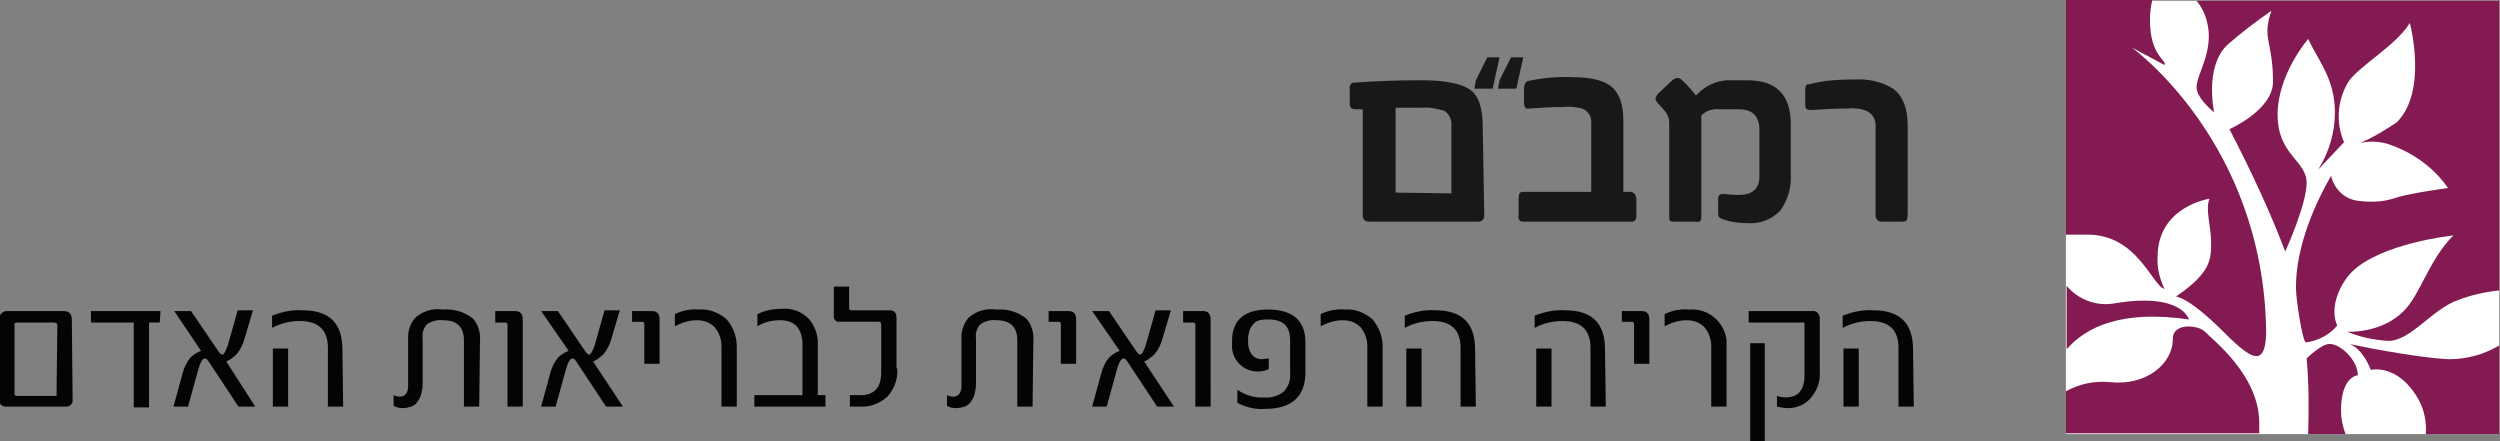 <?xml version="1.0" encoding="utf-8"?>
<!-- Generator: Adobe Illustrator 25.0.1, SVG Export Plug-In . SVG Version: 6.00 Build 0)  -->
<svg version="1.1" id="Layer_1" xmlns="http://www.w3.org/2000/svg" xmlns:xlink="http://www.w3.org/1999/xlink" x="0px" y="0px"
	 viewBox="0 0 327.1 57.7" style="enable-background:new 0 0 327.1 57.7;" xml:space="preserve">
<rect x="0" y="0" width="327.1" height="57.7" fill="#808080" stroke="none"/>
<style type="text/css">
	.st0{fill:#040405;}
	.st1{fill:#FFFFFF;}
	.st2{fill:#1A1718;}
	.st3{fill:#831A52;}
</style>
<path id="Path_17787" class="st0" d="M9.5,52.2c0.1,0.5-0.3,1-0.8,1c-0.1,0-0.2,0-0.3,0H0.8c-0.6,0-0.9-0.3-0.9-1V41.7
	c0-0.3,0.1-0.5,0.3-0.7s0.4-0.3,0.7-0.3h7.4c0.8,0,1.1,0.4,1.1,1.2L9.5,52.2z M7.5,42.6c0-0.1,0-0.2-0.1-0.3c0,0-0.2-0.1-0.4-0.1
	H2.2c-0.2,0-0.3,0.1-0.3,0.2v0.1v9c0,0.2,0.1,0.3,0.3,0.3h5.1h0.1v-0.1c0,0,0-0.1,0-0.2L7.5,42.6z M20.9,42.2h-1.4v11.1h-2V42.2
	h-5.6v-1.5H21L20.9,42.2z M33.4,53.2h-2.2l-3.9-5.9c-0.2-0.3-0.3-0.4-0.5-0.4c-0.3,0-0.6,0.5-0.9,1.6l-1.3,4.7h-1.9l1.2-4.4
	c0.2-0.7,0.5-1.4,1-2c0.4-0.4,0.9-0.7,1.4-0.9l-3.5-5.2H25l3.6,5.3c0.2,0.3,0.4,0.4,0.5,0.4c0.2,0,0.4-0.4,0.7-1.2l1.3-4.6h2
	L32,44.3c-0.2,0.7-0.5,1.4-1,2c-0.4,0.4-0.9,0.8-1.4,1L33.4,53.2z M44.9,53.2h-2v-7.7c0-2.3-1.2-3.5-3.7-3.5c-1.2,0-2.5,0.3-3.6,0.9
	v-1.6c1.3-0.5,2.6-0.8,4-0.7c3.5,0,5.2,1.7,5.2,5.1L44.9,53.2z M37.7,53.2h-2v-7.6h2V53.2z M62.7,53.2h-2v-8.7
	c0-1.7-0.9-2.6-2.7-2.6c-0.7-0.1-1.5,0.1-2.1,0.5c-0.5,0.5-0.7,1.2-0.6,1.9v6c0,0.4-0.1,0.9-0.2,1.3c-0.1,0.4-0.3,0.7-0.5,1
	s-0.5,0.5-0.8,0.6s-0.7,0.2-1.1,0.2c-0.4,0-0.9-0.1-1.2-0.3v-1.4c0.2,0.1,0.5,0.2,0.8,0.2c0.7,0,1.1-0.5,1.1-1.4v-6.1
	c-0.1-1,0.3-2.1,0.9-2.8c1-0.9,2.3-1.3,3.7-1.1c1.4-0.1,2.8,0.3,3.9,1.2c0.7,0.8,1,1.9,0.9,3L62.7,53.2z M68.4,53.2h-2V42.5
	c0-0.2-0.1-0.3-0.3-0.3h-1.3v-1.5h2.6c0.7,0,1,0.4,1,1.1V53.2z M81.5,53.2h-2.2l-3.9-5.9c-0.2-0.3-0.3-0.4-0.5-0.4
	c-0.3,0-0.6,0.5-0.9,1.6l-1.3,4.7h-1.9l1.2-4.4c0.2-0.7,0.5-1.4,1-2c0.4-0.4,0.9-0.7,1.4-0.9l-3.6-5.2H73l3.6,5.3
	c0.2,0.3,0.4,0.4,0.5,0.4c0.2,0,0.4-0.4,0.7-1.2l1.3-4.6h2L80,44.3c-0.2,0.7-0.5,1.4-1,2c-0.4,0.4-0.9,0.8-1.4,1L81.5,53.2z
	 M86.3,47.6h-2v-5.2c0-0.2-0.1-0.3-0.3-0.3h-1.3v-1.4h2.6c0.7,0,1,0.4,1,1.1V47.6z M96.4,53.2h-2v-7.9c0-0.9-0.3-1.8-0.9-2.5
	c-0.6-0.6-1.4-0.9-2.3-0.9c-1,0-2,0.3-2.9,0.8v-1.6c1-0.5,2.1-0.7,3.2-0.6c1.3-0.1,2.5,0.4,3.5,1.2c0.9,1,1.4,2.3,1.4,3.6V53.2z
	 M108,53.2h-9.3v-1.5h6.3v-6.5c0-2.2-1-3.3-2.9-3.3c-1,0-2.1,0.2-3,0.8v-1.6c1-0.5,2.1-0.7,3.3-0.7c1.3-0.1,2.5,0.4,3.4,1.3
	c0.8,0.9,1.3,2.2,1.2,3.5v6.5h1V53.2z M117.4,48.2c0.1,1.4-0.4,2.7-1.3,3.7c-1,0.9-2.3,1.4-3.6,1.3h-1.3v-1.5h1.4c1.8,0,2.7-1,2.7-3
	v-6.2c0-0.3-0.1-0.4-0.3-0.4h-5.2c-0.3,0.1-0.6-0.2-0.7-0.5c0-0.1,0-0.1,0-0.2v-3.9h2v2.8c0,0.2,0.1,0.3,0.3,0.3h5
	c0.6,0,0.9,0.3,0.9,1v6.6H117.4z M135.1,53.2h-2v-8.7c0-1.7-0.9-2.6-2.7-2.6c-0.7-0.1-1.5,0.1-2.1,0.5c-0.5,0.5-0.7,1.2-0.6,1.9v6
	c0,0.4-0.1,0.9-0.2,1.3c-0.1,0.4-0.3,0.7-0.5,1s-0.5,0.5-0.8,0.6s-0.7,0.2-1.1,0.2s-0.9-0.1-1.2-0.3v-1.4c0.2,0.1,0.5,0.2,0.8,0.2
	c0.7,0,1.1-0.5,1.1-1.4v-6.1c-0.1-1,0.3-2.1,0.9-2.8c1-0.9,2.3-1.3,3.7-1.1c1.4-0.1,2.8,0.3,3.9,1.2c0.7,0.8,1,1.9,0.9,3L135.1,53.2
	z M140.8,47.6h-2v-5.2c0-0.2-0.1-0.3-0.3-0.3h-1.3v-1.4h2.6c0.7,0,1,0.4,1,1.1L140.8,47.6z M153.6,53.2h-2.2l-3.9-5.9
	c-0.2-0.3-0.3-0.4-0.5-0.4c-0.3,0-0.6,0.5-0.9,1.6l-1.3,4.7h-1.9l1.2-4.4c0.2-0.7,0.5-1.4,1-2c0.4-0.4,0.9-0.7,1.4-0.9l-3.6-5.2h2.2
	l3.6,5.3c0.2,0.3,0.4,0.4,0.5,0.4c0.2,0,0.4-0.4,0.7-1.2l1.3-4.6h2l-1.1,3.7c-0.2,0.7-0.5,1.4-1,2c-0.4,0.4-0.9,0.8-1.4,1
	L153.6,53.2z M158.4,53.2h-2V42.5c0-0.2-0.1-0.3-0.3-0.3h-1.3v-1.5h2.6c0.7,0,1,0.4,1,1.1L158.4,53.2z M170.8,48.7
	c0,3.2-1.8,4.8-5.3,4.8c-1.2,0.1-2.5-0.2-3.6-0.8V51c1,0.7,2.3,1.1,3.5,1c0.9,0.1,1.8-0.2,2.5-0.7c0.7-0.7,1-1.6,0.9-2.6v-4.2
	c0-1.8-0.9-2.7-2.8-2.7c-0.4,0-0.8,0-1.2,0.1c-0.3,0.1-0.6,0.2-0.8,0.5c-0.2,0.2-0.4,0.5-0.5,0.8c-0.1,0.4-0.2,0.7-0.2,1.1v0.6
	c0,0.5,0.2,1.1,0.5,1.5s0.8,0.6,1.3,0.6c0.3,0,0.6-0.1,0.9-0.1v1.4c-0.4,0.2-0.9,0.3-1.3,0.3c-1.8,0.1-3.4-1.3-3.5-3.1
	c0-0.1,0-0.3,0-0.4v-0.5c0-2.7,1.6-4.1,4.7-4.1c3.2,0,4.9,1.4,4.9,4.3V48.7z M180.9,53.2h-2v-7.9c0-0.9-0.3-1.8-0.9-2.5
	c-0.6-0.6-1.4-0.9-2.3-0.9c-1,0-2,0.3-2.9,0.8v-1.6c1-0.5,2.1-0.7,3.2-0.6c1.3-0.1,2.5,0.4,3.5,1.2c0.9,1,1.4,2.3,1.4,3.6
	L180.9,53.2z M193.1,53.2h-2v-7.7c0-2.3-1.2-3.5-3.7-3.5c-1.2,0-2.5,0.3-3.6,0.9v-1.6c1.3-0.5,2.6-0.8,4-0.7c3.5,0,5.2,1.7,5.2,5.1
	L193.1,53.2z M186,53.2h-2v-7.6h2V53.2z M210.1,53.2h-2v-7.7c0-2.3-1.2-3.5-3.7-3.5c-1.2,0-2.5,0.3-3.6,0.9v-1.6
	c1.3-0.5,2.6-0.8,4-0.7c3.5,0,5.2,1.7,5.2,5.1L210.1,53.2z M203,53.2h-2v-7.6h2V53.2z M215.8,47.6h-2v-5.2c0-0.2-0.1-0.3-0.3-0.3
	h-1.3v-1.4h2.6c0.7,0,1,0.4,1,1.1L215.8,47.6z M225.9,53.2h-2v-7.9c0-0.9-0.3-1.8-0.9-2.5c-0.6-0.6-1.4-0.9-2.3-0.9
	c-1,0-2,0.3-2.9,0.8v-1.6c1-0.5,2.1-0.7,3.2-0.6c2.5-0.2,4.6,1.6,4.9,4c0,0.3,0,0.6,0,0.8L225.9,53.2z M238.1,48.7
	c0.1,1.3-0.4,2.5-1.3,3.5c-0.7,0.8-1.8,1.2-2.9,1.2c-0.5,0-0.9-0.1-1.4-0.2v-1.4c0.3,0.1,0.7,0.2,1.1,0.2c1.7,0,2.5-1,2.5-2.9v-6.6
	c0-0.1,0-0.1,0-0.2c0,0,0-0.1-0.1-0.1h-0.1c-0.1,0-0.2,0-0.2,0h-6.9v-1.5h8.3c0.5-0.1,0.9,0.3,1,0.8c0,0.1,0,0.2,0,0.3V48.7z
	 M230.9,57.7H229V44.9h1.9V57.7z M250.4,53.2h-2v-7.7c0-2.3-1.2-3.5-3.7-3.5c-1.2,0-2.5,0.3-3.6,0.9v-1.6c1.3-0.5,2.6-0.8,4-0.7
	c3.5,0,5.2,1.7,5.2,5.1L250.4,53.2z M243.2,53.2h-2v-7.6h2V53.2z"/>
<rect id="Rectangle_236" x="270.3" y="0.1" class="st1" width="56.7" height="56.7"/>
<path id="Path_17789" class="st2" d="M189.9,25.3v-8.7c0.1-0.8-0.2-1.6-0.9-2.1c-1-0.3-2.1-0.5-3.1-0.4h-3.3v11.1L189.9,25.3z
	 M194.2,28.2c0,0.5-0.3,0.8-0.8,0.8h-14.3c-0.5,0-0.8-0.3-0.8-0.8V14.3h-0.9c-0.5,0-0.8-0.2-0.8-0.7v-2c-0.1-0.4,0.2-0.8,0.6-0.8
	h0.1c2.9-0.2,5.8-0.3,8.6-0.3c3.1,0,5.2,0.4,6.4,1.2s1.7,2.5,1.7,4.9L194.2,28.2z"/>
<path id="Path_17790" class="st2" d="M196,11.6l0.2-1.1l1.5-3h1.6l-0.9,4.1H196z M192.9,11.6l0.2-1.1l1.5-3h1.6l-0.9,4.1H192.9z"/>
<path id="Path_17791" class="st2" d="M214.1,26.1v2.1c0,0.5-0.2,0.8-0.6,0.8h-14.1c-0.2,0-0.5,0-0.6-0.2s-0.2-0.4-0.1-0.6v-2.3
	c0-0.4,0.1-0.6,0.2-0.7c0.2-0.1,0.4-0.1,0.6-0.1h8.7v-8.9c0.1-0.9-0.4-1.7-1.2-2c-0.8-0.2-1.7-0.3-2.5-0.2c-1.5,0-2.9,0.1-4.4,0.2
	c-0.5,0.1-0.7-0.2-0.7-0.8v-1.7c0-0.6,0.2-1,0.5-1.1c1.9-0.4,3.9-0.6,5.9-0.5c2.3,0,4,0.4,5,1.2c1.1,0.9,1.6,2.4,1.6,4.5v9.3h1.1
	C213.9,25.3,214.1,25.6,214.1,26.1"/>
<path id="Path_17792" class="st2" d="M234.3,22.9c0.1,1.7-0.4,3.3-1.4,4.7c-1.1,1.1-2.6,1.7-4.1,1.6c-1.1,0-2.2-0.1-3.3-0.5
	c-0.2,0-0.4-0.2-0.6-0.3c-0.1-0.2-0.1-0.4-0.1-0.6V26c0-0.5,0.3-0.7,0.9-0.6c1,0.1,1.6,0.1,1.8,0.1c1.8,0,2.7-0.8,2.7-2.4V17
	c0-1.8-0.9-2.7-2.7-2.7h-2.6c-0.8-0.1-1.7,0.2-2.3,0.8v13.1c0,0.2,0,0.5-0.1,0.7c-0.2,0.1-0.4,0.2-0.6,0.1h-2.8
	c-0.2,0-0.4,0-0.6-0.1c-0.1-0.2-0.1-0.4-0.1-0.7V16.1c0-0.6-0.2-1.1-0.5-1.5l-0.9-1c-0.2-0.2-0.4-0.5-0.4-0.7
	c0.1-0.3,0.2-0.5,0.4-0.7l1.7-1.6c0.2-0.2,0.5-0.4,0.8-0.4c0.2,0,0.4,0.1,0.6,0.3l0.7,0.7c0.3,0.3,0.7,0.8,1.1,1.3
	c1.1-1.2,2.5-1.9,4.1-2h2.6c3.8,0,5.7,1.9,5.7,5.7L234.3,22.9z"/>
<path id="Path_17793" class="st2" d="M249.6,28.1c0,0.4-0.1,0.7-0.2,0.8c-0.2,0.1-0.4,0.1-0.6,0.1h-2.6c-0.5,0-0.8-0.3-0.8-0.9V16.7
	c0.1-0.9-0.3-1.8-1.2-2.2c-0.8-0.3-1.7-0.4-2.6-0.3c-1.6,0-3.1,0.1-4.7,0.2c-0.5,0-0.7-0.2-0.7-0.7v-1.9c0-0.2,0-0.4,0.1-0.6
	c0-0.1,0.2-0.2,0.5-0.2c1.9-0.5,3.9-0.6,5.9-0.6c1.8-0.1,3.5,0.3,5,1.2c1.3,1,1.9,2.6,1.9,4.8L249.6,28.1z"/>
<path id="Path_17794" class="st3" d="M286.4,41.8c0,0-0.9-3.6-9.8-2.1c-2.3,0.4-4.7-0.5-6.2-2.3v8.3
	C272.9,42.8,277.6,40.5,286.4,41.8"/>
<path id="Path_17795" class="st3" d="M288.5,43.4c-0.9-0.9-4.2-1.2-4.2,0.9c0,3.4-3.6,6.2-8.2,5.7c-2-0.2-4,0.2-5.8,1.2v5.5h25.3
	c0-0.4,0-0.8,0-1.2C295.7,49.1,289.4,44.4,288.5,43.4"/>
<path id="Path_17796" class="st3" d="M287.4,11.4c0,1.5,2.3,3.3,2.3,3.3s-1.3-5.9,1.7-8.8c1.8-1.6,3.8-3.1,5.8-4.5
	c-1.3,3.7,0.2,3.9,0.2,9.3c0,3.7-5.7,6.2-5.7,6.2c2.7,5.2,5.2,10.5,7.3,16c0,0,2.8-6.1,2.8-9S298,20.3,298,15s4-9.9,4-9.9
	c1.3,2.8,3.5,5.2,3.5,9.6c0,2.7-0.8,5.3-2.2,7.5l3.4-3.6c-1.1-2.5-0.9-5.4,0.5-7.8c1.2-2,6.4-4.9,8.1-7.8c0,0,2.4,8.9-1.7,13
	c-1.5,1-3.1,2-4.8,2.7c1.4-0.3,2.8-0.2,4.1,0.3c3,1.1,5.6,3,7.4,5.6c0,0-4.5,0.6-6.6,1.2c-1.6,0.6-3.3,0.7-4.9,0.5
	c-1.9-0.1-3.4-1.5-3.8-3.3c-1.9,3.3-4.6,9-4.6,14.6c0,1.7,0.9,7.2,1.3,7.2c1.6-0.2,3.1-1,4.1-2.2c-1.1-2.5,0.5-5.6,1.9-7
	c3.8-3.8,13.3-4.8,13.3-4.8c-3.2,3.2-4.3,7.7-6.5,9.9c-3,3-7.4,2.7-7.4,2.7c1.7,0.7,3.5,1.1,5.4,1.2c2.9,0,5.7-4.1,9-5.3
	c1.8-0.7,3.6-1.1,5.5-1.3V0.1h-39.6c1,1.2,1.5,2.7,1.6,4.3C289.1,7.6,287.4,9.9,287.4,11.4"/>
<path id="Path_17797" class="st3" d="M283.2,37.8c-0.6-1.3-1-2.7-0.9-4.2c0-6.6,6.8-7.6,6.8-7.6c-0.6,1.3,0.2,3.6,0.2,5.7
	s0.1,3.9-4.6,7.1c0,0,1.5,0,5.8,4.2c1.6,1.6,3.6,3.6,4.7,3.6s1.3-1.7,1.3-3.4c-0.4-24.7-17.6-37-17.6-37l4.3,2.3
	c0.4-0.6-1.9-1.1-1.9-5.9c0-0.9,0.1-1.7,0.3-2.6h-11.3v30.7c0.9,0,2,0,3,0C279.7,30.8,281.6,37.4,283.2,37.8"/>
<path id="Path_17798" class="st3" d="M308.5,49.1c0-1.9-2.2-4.1-3.7-4.1c-1.1,0-3,1.9-3,1.9c0.3,3.3,0.3,6.6,0.2,9.9h4.9
	c-0.4-1-0.6-2.1-0.6-3.1C306.3,49.2,308.5,49.1,308.5,49.1"/>
<path id="Path_17799" class="st3" d="M307.4,45c0,0,1.6,0.4,2.8,3.4c0,0,3.5-0.9,6.2,3.8c0.8,1.4,1.1,3,1,4.6h9.6V45.2
	c-2,1.2-4.3,1.8-6.6,1.8C317.5,46.9,311,45.8,307.4,45"/>
</svg>
